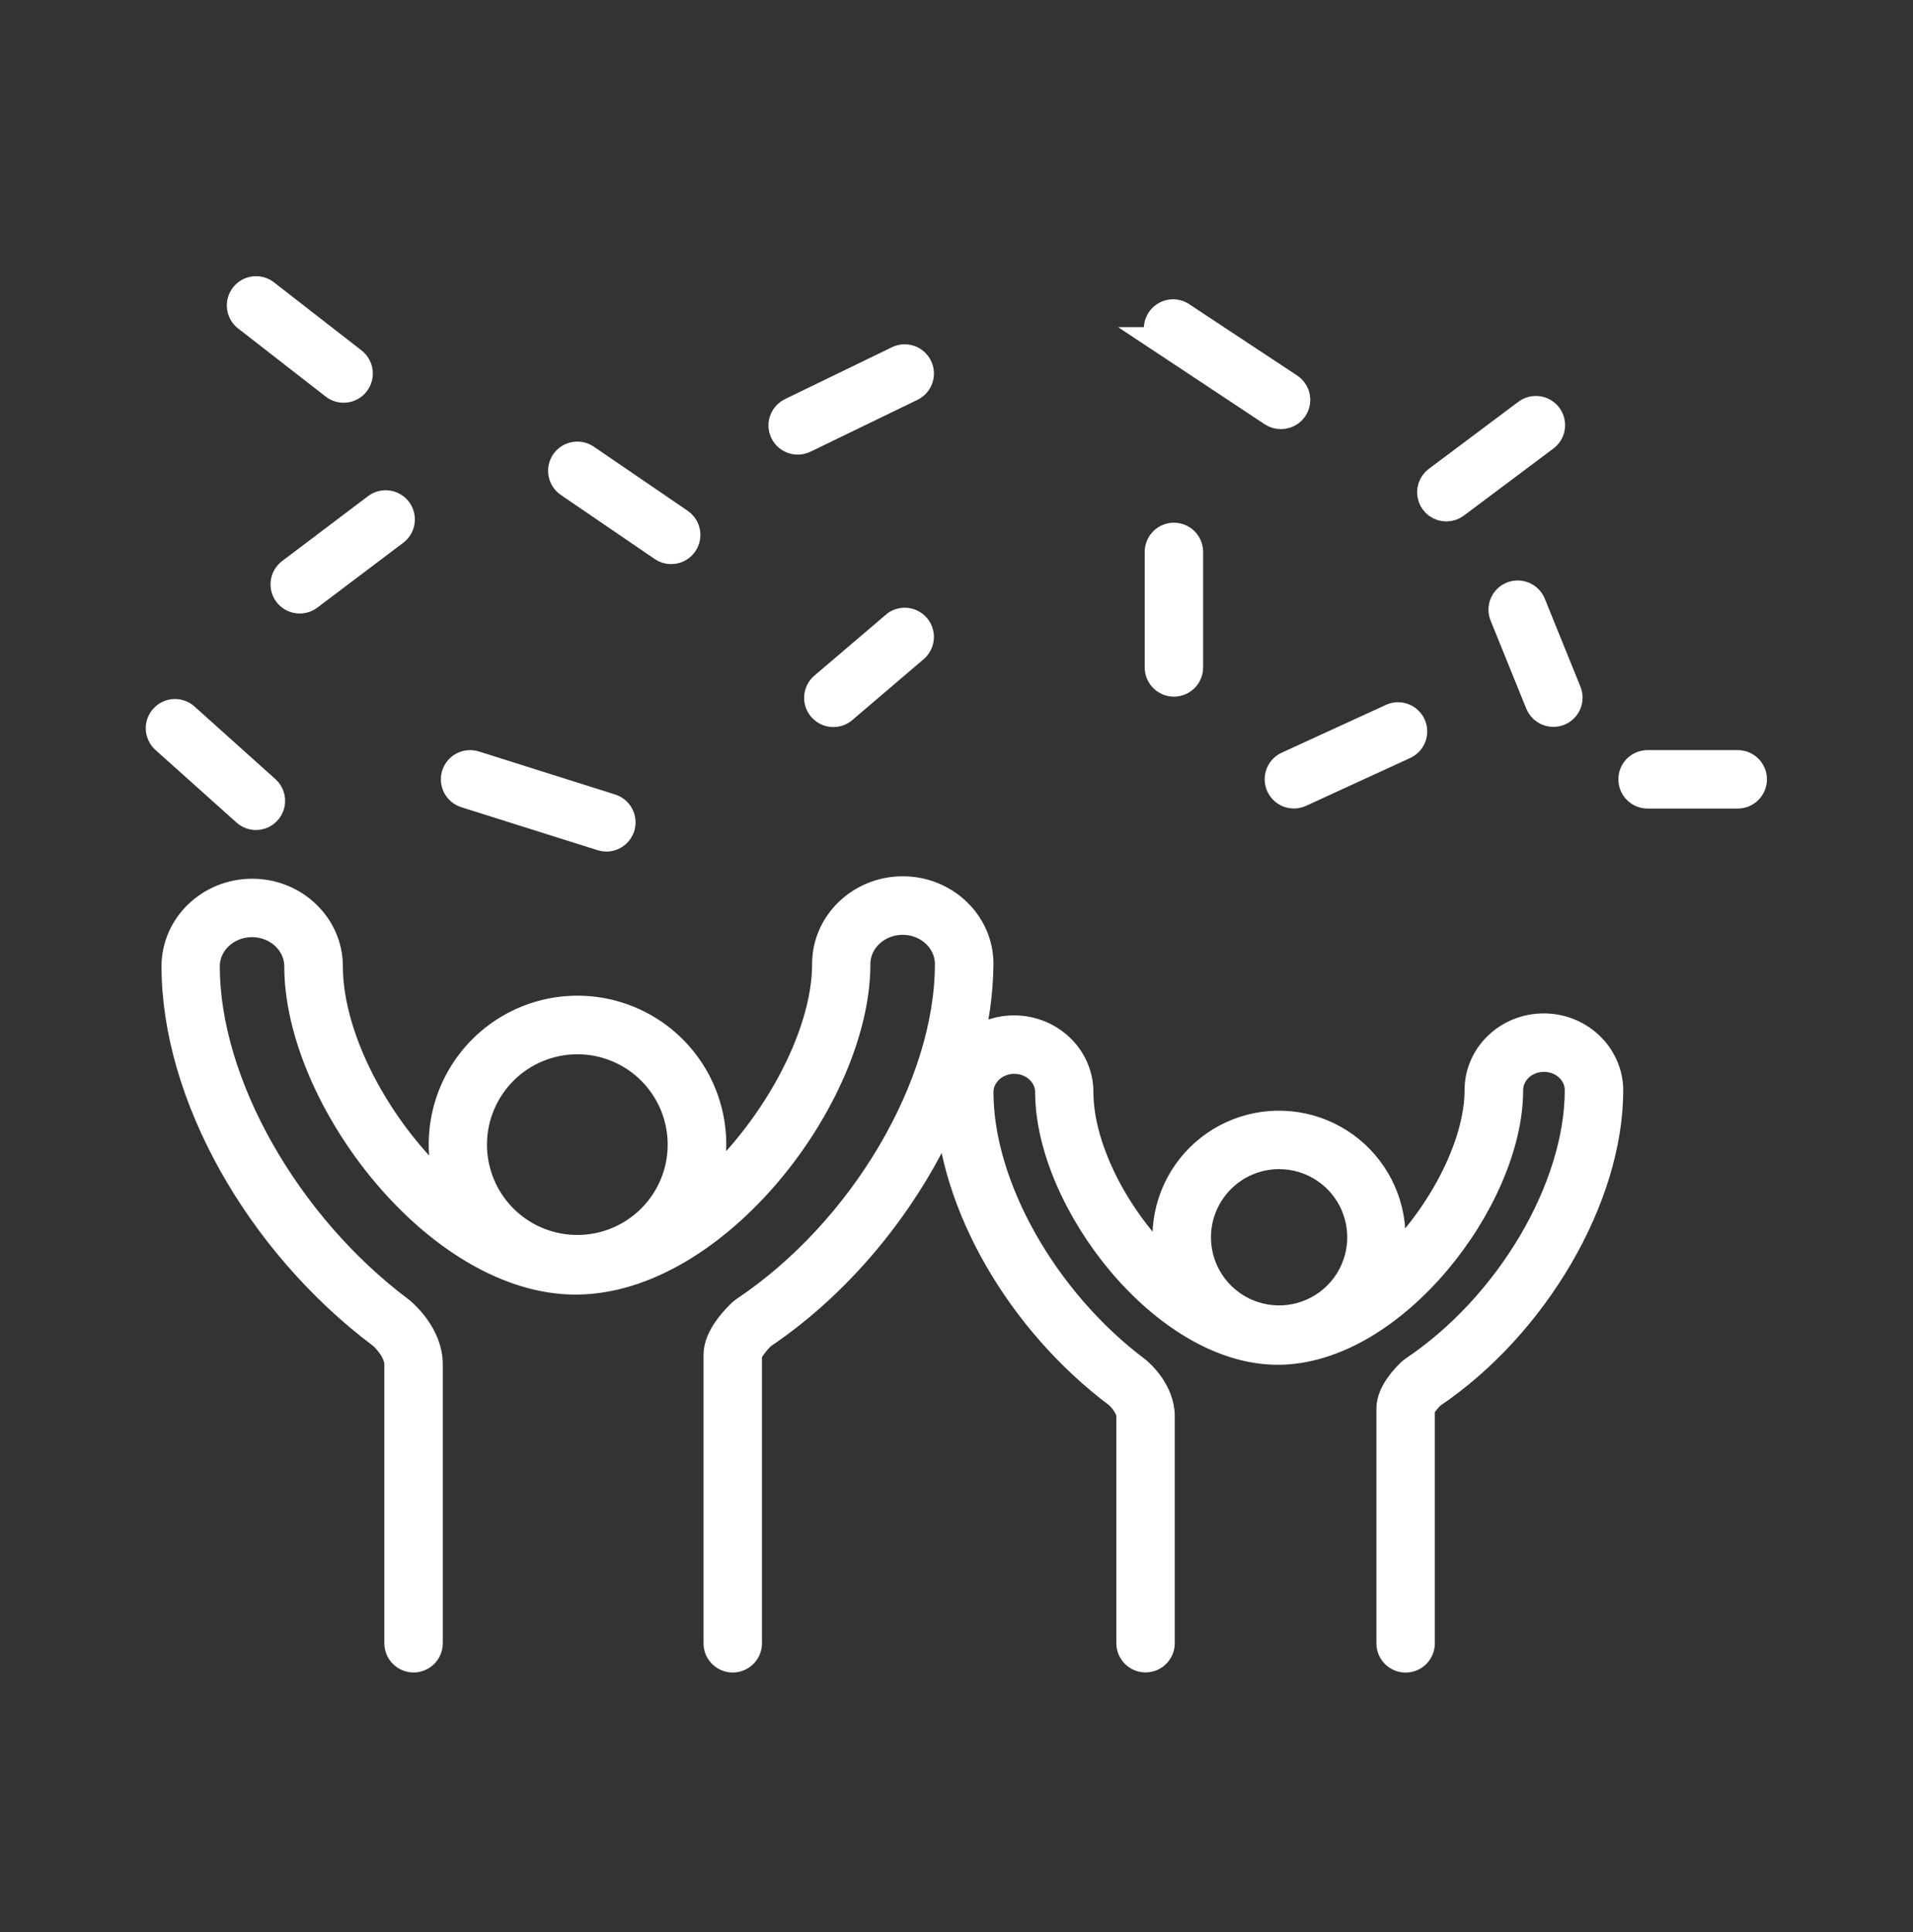 <svg width="100" height="101" viewBox="0 0 100 101" fill="none" xmlns="http://www.w3.org/2000/svg">
<rect x="0" y="0" width="100" height="101" fill="#333333" stroke="none"/>
<path d="M80.701 53.728C78.826 53.728 77.308 55.19 77.308 56.989C77.308 59.97 75.231 63.817 72.478 66.353C72.742 65.469 72.793 64.534 72.627 63.626C72.462 62.718 72.084 61.862 71.525 61.128C70.967 60.393 70.242 59.801 69.412 59.399C68.581 58.997 67.666 58.797 66.744 58.815C65.821 58.832 64.915 59.068 64.1 59.502C63.286 59.935 62.585 60.555 62.055 61.311C61.525 62.067 61.181 62.937 61.051 63.851C60.92 64.765 61.008 65.696 61.305 66.57C58.507 64.081 56.407 60.181 56.407 57.093C56.407 55.294 54.884 53.832 53.013 53.832C52.558 53.83 52.108 53.918 51.688 54.091C51.267 54.264 50.885 54.518 50.563 54.839C50.958 53.388 51.166 51.893 51.182 50.389C51.182 48.279 49.392 46.56 47.192 46.56C44.991 46.56 43.202 48.279 43.202 50.389C43.202 54.265 40.37 59.322 36.706 62.459C37.141 61.38 37.301 60.21 37.173 59.055C37.044 57.899 36.632 56.793 35.971 55.836C35.31 54.879 34.422 54.101 33.386 53.572C32.351 53.043 31.2 52.779 30.038 52.804C28.875 52.828 27.737 53.141 26.725 53.714C25.713 54.287 24.859 55.103 24.24 56.087C23.62 57.071 23.255 58.194 23.176 59.354C23.098 60.514 23.308 61.676 23.789 62.735C20.049 59.677 17.173 54.541 17.173 50.517C17.173 48.405 15.383 46.688 13.183 46.688C10.982 46.688 9.193 48.405 9.193 50.517C9.193 57.198 13.539 64.949 19.977 69.778C20.201 69.965 20.841 70.652 20.841 71.325V85.906C20.841 86.112 20.923 86.31 21.069 86.456C21.215 86.601 21.413 86.683 21.619 86.683C21.825 86.683 22.023 86.601 22.168 86.456C22.314 86.31 22.396 86.112 22.396 85.906V71.322C22.396 69.815 21.119 68.704 20.942 68.556C14.93 64.059 10.739 56.636 10.739 50.517C10.739 49.262 11.831 48.241 13.175 48.241C14.518 48.241 15.61 49.264 15.61 50.517C15.61 57.379 22.907 66.928 30.09 66.928C37.36 66.928 44.749 57.306 44.749 50.394C44.749 49.141 45.842 48.12 47.185 48.12C48.528 48.12 49.621 49.143 49.621 50.394C49.621 56.764 45.116 64.395 38.908 68.537C38.874 68.56 38.843 68.585 38.812 68.612C38.511 68.89 37.526 69.873 37.526 70.818V85.908C37.526 86.114 37.607 86.312 37.753 86.457C37.899 86.603 38.096 86.685 38.303 86.685C38.509 86.685 38.706 86.603 38.852 86.457C38.998 86.312 39.08 86.114 39.08 85.908V70.819C39.099 70.635 39.455 70.137 39.827 69.788C44.166 66.873 47.717 62.338 49.633 57.626C49.852 62.984 53.354 69.06 58.452 72.882C58.59 72.998 59.105 73.531 59.105 74.031V85.903C59.105 86.109 59.187 86.306 59.333 86.452C59.478 86.598 59.676 86.68 59.882 86.68C60.088 86.68 60.286 86.598 60.431 86.452C60.578 86.306 60.659 86.109 60.659 85.903V74.031C60.659 72.74 59.575 71.794 59.419 71.665C54.562 68.026 51.182 62.032 51.182 57.093C51.182 56.152 52.007 55.388 53.021 55.388C54.035 55.388 54.861 56.155 54.861 57.093C54.861 62.741 60.872 70.598 66.792 70.598C72.784 70.598 78.871 62.68 78.871 56.989C78.871 56.048 79.695 55.284 80.71 55.284C81.724 55.284 82.546 56.048 82.546 56.989C82.546 62.131 78.904 68.291 73.89 71.648C73.856 71.67 73.824 71.695 73.794 71.723C73.537 71.96 72.7 72.798 72.7 73.625V85.911C72.7 86.117 72.782 86.315 72.928 86.461C73.073 86.607 73.271 86.688 73.477 86.688C73.683 86.688 73.881 86.607 74.027 86.461C74.173 86.315 74.254 86.117 74.254 85.911V73.652C74.284 73.512 74.546 73.16 74.812 72.904C80.2 69.28 84.103 62.602 84.103 56.997C84.093 55.196 82.571 53.728 80.701 53.728ZM30.179 54.364C31.262 54.364 32.319 54.685 33.22 55.286C34.12 55.888 34.821 56.742 35.236 57.742C35.65 58.743 35.758 59.843 35.547 60.905C35.336 61.966 34.815 62.942 34.049 63.707C33.283 64.473 32.308 64.994 31.247 65.205C30.185 65.416 29.084 65.308 28.084 64.894C27.084 64.479 26.23 63.778 25.628 62.878C25.027 61.978 24.706 60.919 24.706 59.837C24.707 58.386 25.285 56.995 26.311 55.969C27.337 54.943 28.728 54.366 30.179 54.364ZM66.864 60.369C67.717 60.369 68.55 60.622 69.26 61.096C69.969 61.569 70.522 62.243 70.848 63.031C71.174 63.819 71.26 64.686 71.093 65.523C70.927 66.359 70.516 67.127 69.913 67.731C69.31 68.334 68.541 68.744 67.705 68.911C66.868 69.077 66.001 68.992 65.213 68.665C64.425 68.339 63.752 67.786 63.278 67.077C62.804 66.368 62.551 65.534 62.551 64.681C62.553 63.538 63.008 62.442 63.816 61.633C64.624 60.825 65.721 60.37 66.864 60.369Z" fill="white" stroke="white" stroke-width="1.5"/>
<path d="M12.907 16.579L17.485 20.14C17.566 20.203 17.658 20.249 17.756 20.276C17.855 20.303 17.958 20.311 18.059 20.298C18.16 20.285 18.258 20.253 18.347 20.202C18.436 20.152 18.514 20.084 18.576 20.004C18.702 19.841 18.758 19.635 18.733 19.43C18.707 19.226 18.602 19.04 18.44 18.913L13.861 15.352C13.699 15.226 13.492 15.169 13.288 15.194C13.083 15.22 12.897 15.326 12.771 15.489C12.644 15.651 12.587 15.858 12.613 16.062C12.638 16.267 12.744 16.453 12.907 16.579Z" fill="white" stroke="white" stroke-width="1.5"/>
<path d="M15.046 31.015C15.171 31.18 15.355 31.288 15.559 31.316C15.763 31.345 15.97 31.291 16.135 31.167L20.628 27.776C20.793 27.652 20.901 27.468 20.93 27.264C20.958 27.059 20.904 26.852 20.78 26.687C20.656 26.523 20.471 26.415 20.267 26.386C20.063 26.358 19.855 26.411 19.691 26.536L15.204 29.926C15.123 29.987 15.053 30.064 15.001 30.151C14.948 30.239 14.914 30.337 14.899 30.438C14.885 30.539 14.89 30.642 14.915 30.741C14.94 30.84 14.985 30.933 15.046 31.015Z" fill="white" stroke="white" stroke-width="1.5"/>
<path d="M29.741 25.256L34.648 28.605C34.776 28.694 34.928 28.741 35.084 28.741C35.251 28.742 35.413 28.689 35.547 28.59C35.681 28.492 35.78 28.353 35.83 28.194C35.879 28.035 35.876 27.864 35.821 27.707C35.766 27.55 35.662 27.415 35.524 27.322L30.617 23.97C30.447 23.854 30.237 23.81 30.034 23.849C29.831 23.887 29.652 24.004 29.536 24.175C29.42 24.345 29.376 24.555 29.415 24.758C29.453 24.96 29.57 25.139 29.741 25.256Z" fill="white" stroke="white" stroke-width="1.5"/>
<path d="M41.698 23.017C41.816 23.018 41.933 22.991 42.039 22.939L47.633 20.227C47.725 20.182 47.807 20.12 47.875 20.044C47.943 19.967 47.995 19.878 48.028 19.781C48.061 19.685 48.075 19.582 48.069 19.48C48.063 19.378 48.037 19.279 47.992 19.187C47.947 19.095 47.885 19.012 47.808 18.945C47.732 18.877 47.643 18.825 47.546 18.792C47.449 18.758 47.347 18.744 47.245 18.751C47.143 18.757 47.043 18.783 46.951 18.828L41.359 21.54C41.2 21.616 41.071 21.744 40.995 21.904C40.918 22.063 40.898 22.243 40.938 22.415C40.978 22.587 41.075 22.74 41.213 22.85C41.352 22.959 41.523 23.018 41.7 23.017H41.698Z" fill="white" stroke="white" stroke-width="1.5"/>
<path d="M24.339 41.483L31.461 43.731C31.537 43.756 31.616 43.769 31.696 43.769C31.882 43.769 32.061 43.702 32.202 43.581C32.343 43.46 32.436 43.293 32.465 43.109C32.493 42.926 32.454 42.738 32.356 42.581C32.258 42.423 32.107 42.306 31.93 42.25L24.808 40C24.611 39.938 24.398 39.956 24.215 40.051C24.032 40.146 23.894 40.31 23.832 40.507C23.77 40.703 23.788 40.917 23.884 41.1C23.979 41.283 24.142 41.42 24.339 41.483Z" fill="white" stroke="white" stroke-width="1.5"/>
<path d="M46.788 32.711L43.058 35.89C42.901 36.024 42.804 36.214 42.788 36.42C42.772 36.626 42.837 36.829 42.971 36.986C43.105 37.143 43.296 37.24 43.501 37.256C43.707 37.273 43.91 37.207 44.067 37.073L47.797 33.889C47.954 33.755 48.051 33.564 48.067 33.359C48.084 33.153 48.018 32.95 47.884 32.793C47.75 32.636 47.559 32.539 47.354 32.522C47.148 32.506 46.945 32.572 46.788 32.706V32.711Z" fill="white" stroke="white" stroke-width="1.5"/>
<path d="M61.365 35.669C61.571 35.669 61.769 35.587 61.914 35.441C62.06 35.295 62.142 35.097 62.142 34.891V28.852C62.142 28.646 62.06 28.448 61.914 28.302C61.769 28.157 61.571 28.075 61.365 28.075C61.159 28.075 60.961 28.157 60.815 28.302C60.669 28.448 60.588 28.646 60.588 28.852V34.891C60.588 35.097 60.669 35.295 60.815 35.441C60.961 35.587 61.159 35.669 61.365 35.669Z" fill="white" stroke="white" stroke-width="1.5"/>
<path d="M66.932 41.065C67.017 41.251 67.173 41.395 67.364 41.467C67.556 41.538 67.768 41.531 67.955 41.447L73.38 38.955C73.476 38.914 73.563 38.855 73.636 38.781C73.709 38.706 73.766 38.617 73.804 38.52C73.842 38.423 73.86 38.319 73.857 38.215C73.854 38.111 73.829 38.008 73.786 37.913C73.742 37.818 73.68 37.733 73.603 37.663C73.526 37.593 73.435 37.539 73.337 37.504C73.238 37.47 73.134 37.456 73.03 37.462C72.926 37.469 72.824 37.497 72.731 37.544L67.305 40.034C67.119 40.121 66.975 40.279 66.906 40.472C66.836 40.666 66.845 40.879 66.932 41.065Z" fill="white" stroke="white" stroke-width="1.5"/>
<path d="M79.044 31.151C78.95 31.189 78.863 31.246 78.79 31.317C78.718 31.389 78.66 31.474 78.62 31.568C78.58 31.662 78.559 31.762 78.558 31.864C78.557 31.966 78.576 32.068 78.615 32.162L80.479 36.764C80.538 36.908 80.637 37.031 80.766 37.117C80.894 37.204 81.046 37.25 81.2 37.25C81.3 37.25 81.399 37.23 81.492 37.193C81.587 37.154 81.673 37.098 81.746 37.026C81.818 36.955 81.877 36.87 81.916 36.776C81.956 36.682 81.977 36.581 81.978 36.479C81.979 36.377 81.96 36.276 81.921 36.181L80.057 31.579C79.979 31.389 79.829 31.236 79.639 31.157C79.449 31.076 79.235 31.075 79.044 31.151Z" fill="white" stroke="white" stroke-width="1.5"/>
<path d="M75.606 26.51C75.774 26.51 75.937 26.456 76.071 26.355L80.733 22.862C80.818 22.803 80.891 22.726 80.946 22.638C81.001 22.55 81.038 22.451 81.054 22.349C81.07 22.246 81.066 22.141 81.041 22.04C81.016 21.939 80.971 21.844 80.909 21.761C80.847 21.678 80.768 21.608 80.678 21.555C80.589 21.503 80.489 21.469 80.386 21.456C80.283 21.442 80.178 21.45 80.078 21.478C79.978 21.506 79.884 21.553 79.803 21.618L75.139 25.111C75.008 25.209 74.912 25.345 74.863 25.501C74.814 25.657 74.816 25.824 74.868 25.979C74.919 26.134 75.019 26.268 75.151 26.364C75.284 26.459 75.443 26.51 75.606 26.51Z" fill="white" stroke="white" stroke-width="1.5"/>
<path d="M60.935 17.851L66.523 21.553C66.65 21.638 66.799 21.683 66.952 21.683C67.121 21.686 67.287 21.634 67.424 21.535C67.56 21.436 67.661 21.294 67.71 21.133C67.76 20.971 67.755 20.798 67.697 20.639C67.639 20.48 67.531 20.345 67.389 20.253L61.793 16.556C61.708 16.491 61.611 16.444 61.507 16.419C61.404 16.393 61.296 16.389 61.191 16.407C61.085 16.425 60.985 16.464 60.896 16.523C60.806 16.581 60.73 16.657 60.671 16.746C60.613 16.835 60.573 16.936 60.555 17.041C60.537 17.146 60.54 17.253 60.565 17.357C60.591 17.461 60.637 17.558 60.702 17.643C60.766 17.728 60.847 17.799 60.94 17.851H60.935Z" fill="white" stroke="white" stroke-width="1.5"/>
<path d="M90.831 39.964H86.125C85.919 39.964 85.721 40.046 85.575 40.191C85.429 40.337 85.348 40.535 85.348 40.741C85.348 40.947 85.429 41.145 85.575 41.291C85.721 41.437 85.919 41.519 86.125 41.519H90.838C91.044 41.519 91.242 41.437 91.387 41.291C91.533 41.145 91.615 40.947 91.615 40.741C91.615 40.535 91.533 40.337 91.387 40.191C91.242 40.046 91.044 39.964 90.838 39.964H90.831Z" fill="white" stroke="white" stroke-width="1.5"/>
<path d="M13.384 42.642C13.541 42.641 13.694 42.592 13.823 42.503C13.952 42.413 14.05 42.287 14.106 42.14C14.161 41.993 14.171 41.833 14.133 41.681C14.096 41.528 14.013 41.391 13.895 41.287L9.665 37.491C9.511 37.353 9.309 37.282 9.103 37.294C8.897 37.305 8.705 37.398 8.567 37.552C8.43 37.706 8.359 37.908 8.37 38.113C8.382 38.319 8.475 38.512 8.628 38.65L12.866 42.444C13.008 42.572 13.193 42.642 13.384 42.642Z" fill="white" stroke="white" stroke-width="1.5"/>
</svg>
